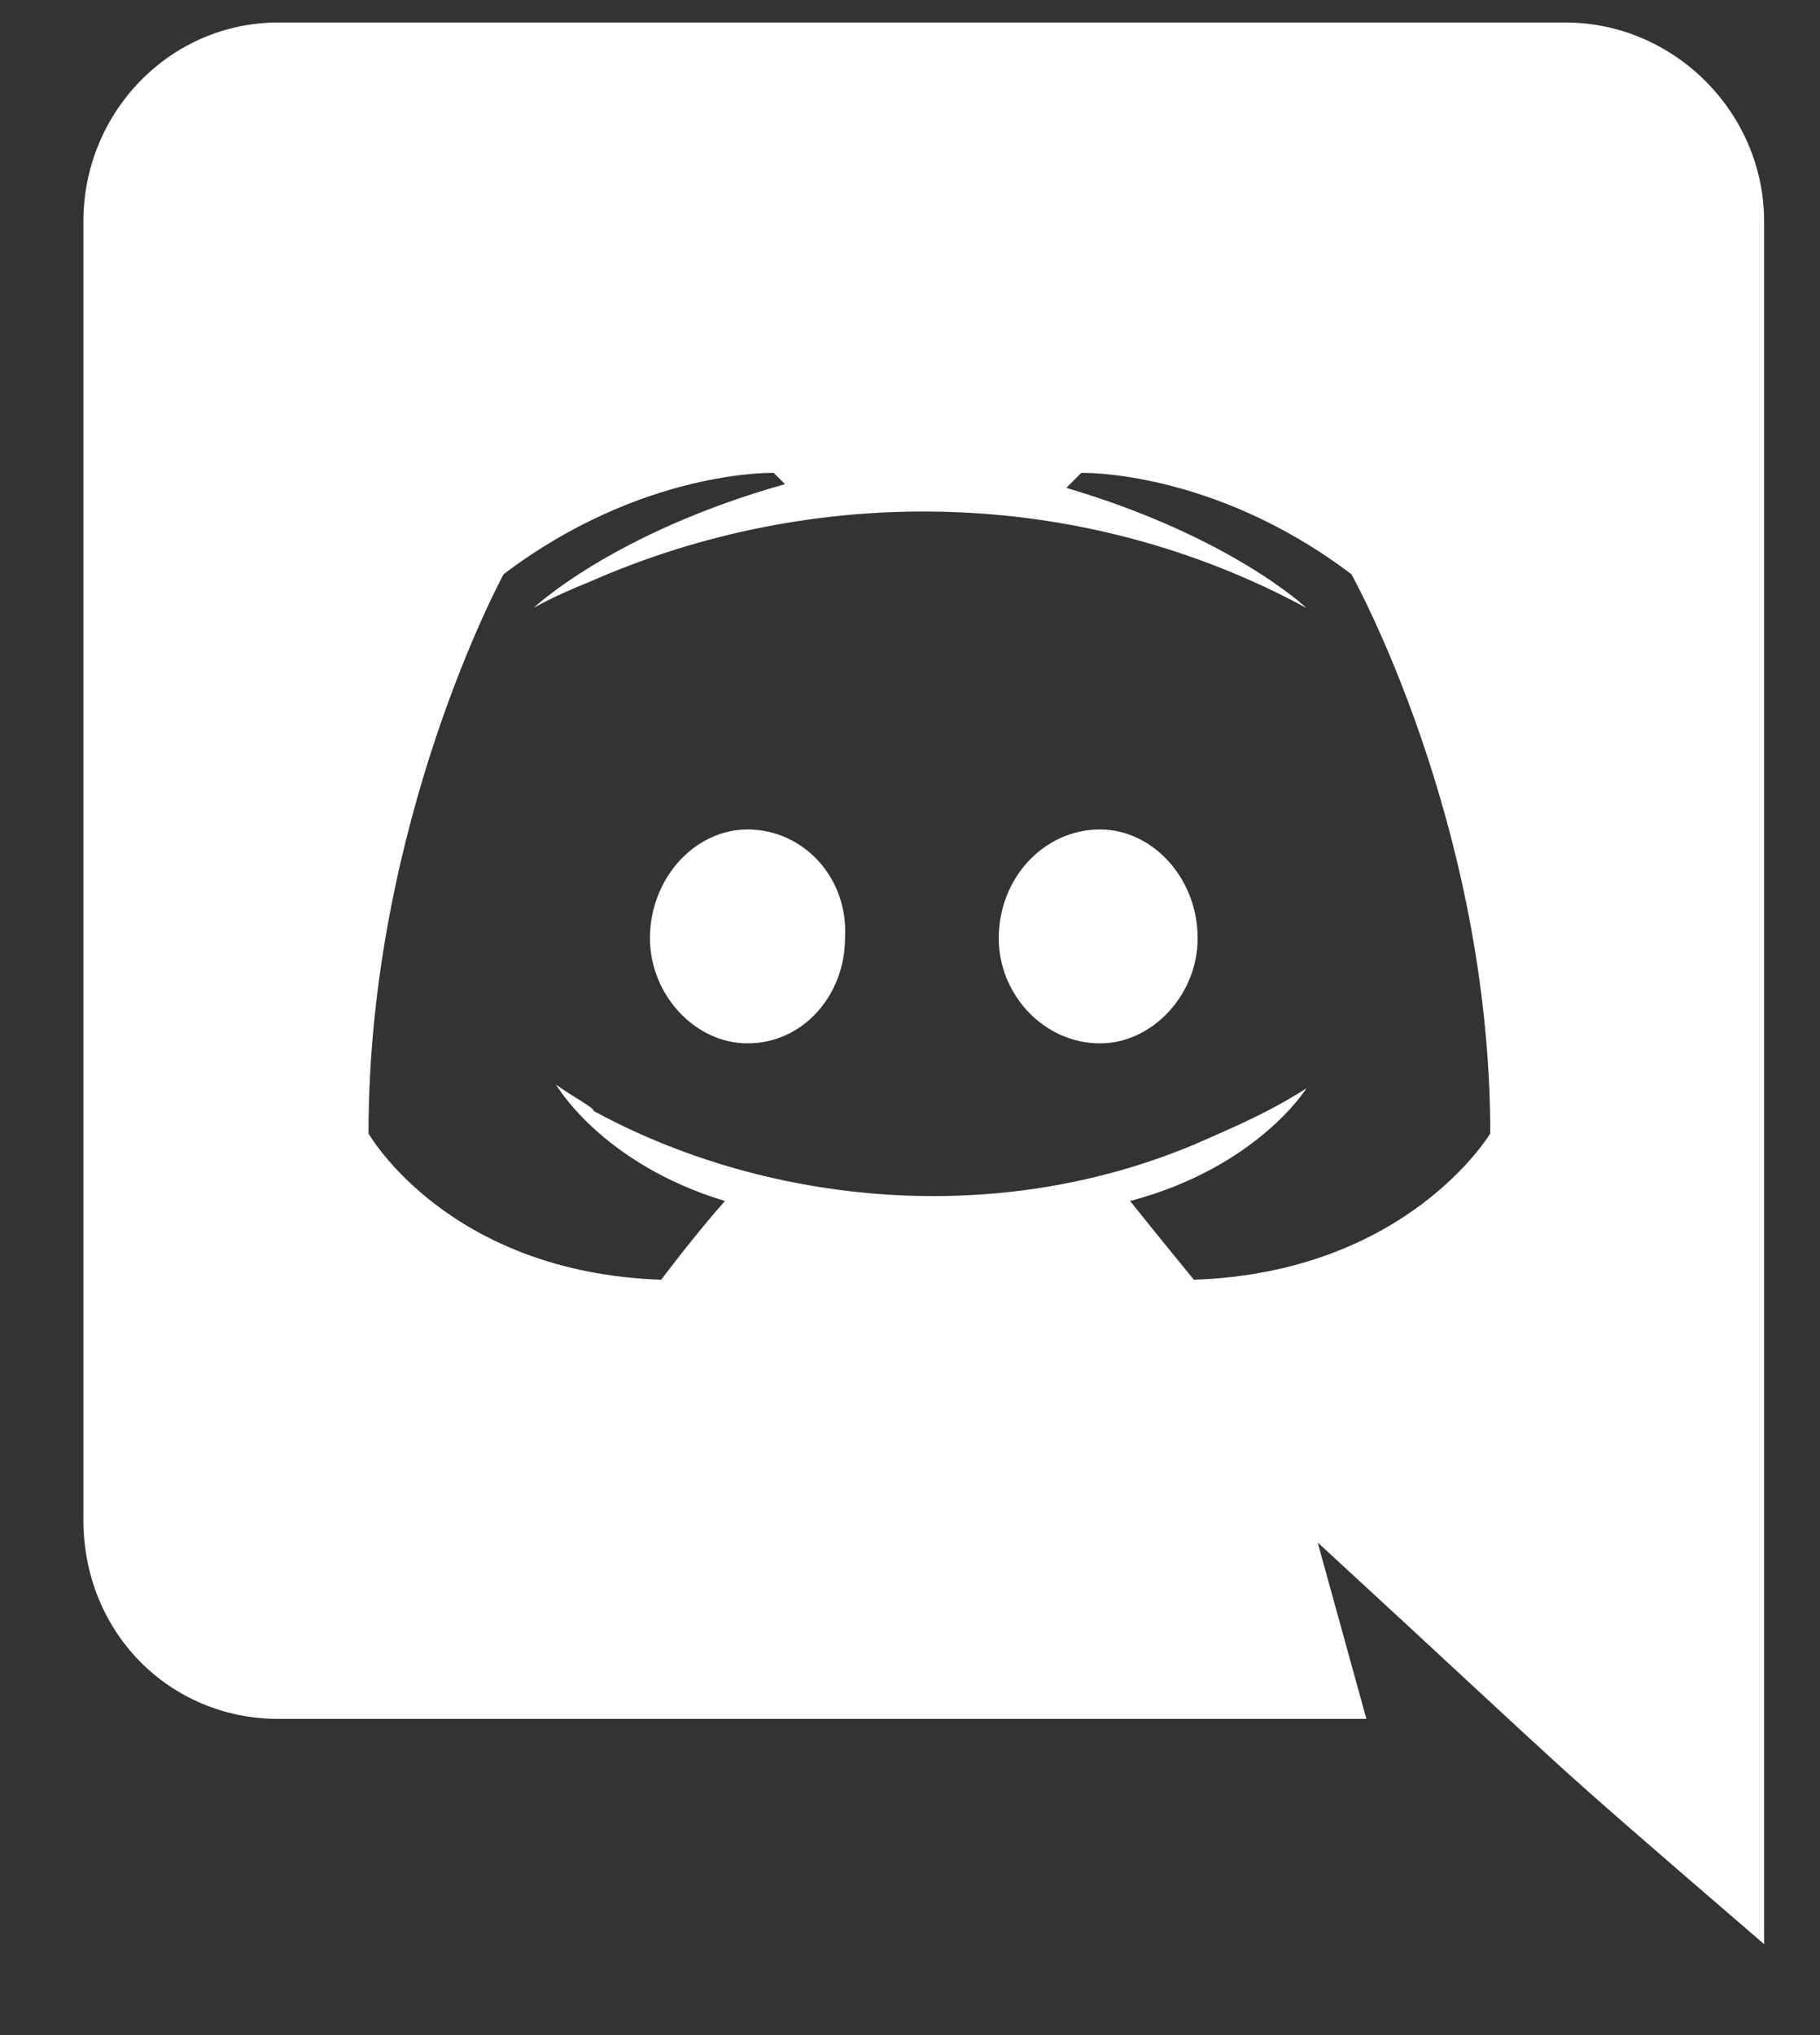 <svg width="17" height="19" viewBox="0 0 17 19" fill="none" xmlns="http://www.w3.org/2000/svg">
<rect x="0" y="0" width="17" height="19" fill="#333333" stroke="none"/>
<path d="M11.187 8.76C11.187 8.199 10.766 7.744 10.275 7.744C9.75 7.744 9.329 8.199 9.329 8.76C9.329 9.285 9.75 9.741 10.275 9.741C10.766 9.741 11.187 9.285 11.187 8.76ZM6.982 7.744C6.491 7.744 6.071 8.199 6.071 8.76C6.071 9.285 6.491 9.741 6.982 9.741C7.507 9.741 7.893 9.285 7.893 8.76C7.928 8.199 7.507 7.744 6.982 7.744ZM16.478 2.067C16.478 1.051 15.637 0.21 14.621 0.21H2.601C1.585 0.21 0.779 1.051 0.779 2.067V14.191C0.779 15.242 1.585 16.048 2.601 16.048H12.763L12.308 14.401C14.936 16.819 14.2 16.189 16.478 18.151V2.067ZM13.92 10.582C13.92 10.582 13.149 11.879 11.152 11.948C11.152 11.948 10.836 11.563 10.556 11.213C11.747 10.897 12.203 10.161 12.203 10.161C11.817 10.407 11.467 10.547 11.152 10.687C9.224 11.493 7.087 11.213 5.545 10.372C5.545 10.337 5.335 10.232 5.194 10.126C5.194 10.126 5.615 10.862 6.771 11.213C6.491 11.528 6.176 11.948 6.176 11.948C4.178 11.879 3.442 10.582 3.442 10.582C3.442 7.674 4.704 5.361 4.704 5.361C6 4.38 7.227 4.415 7.227 4.415L7.332 4.52C5.72 4.975 4.984 5.676 4.984 5.676C4.984 5.676 5.159 5.571 5.51 5.431C7.577 4.52 10.065 4.52 12.203 5.676C12.203 5.676 11.502 5.01 9.96 4.555L10.1 4.415C10.1 4.415 11.327 4.38 12.623 5.361C12.623 5.361 13.92 7.674 13.92 10.582Z" fill="white"/>
</svg>

